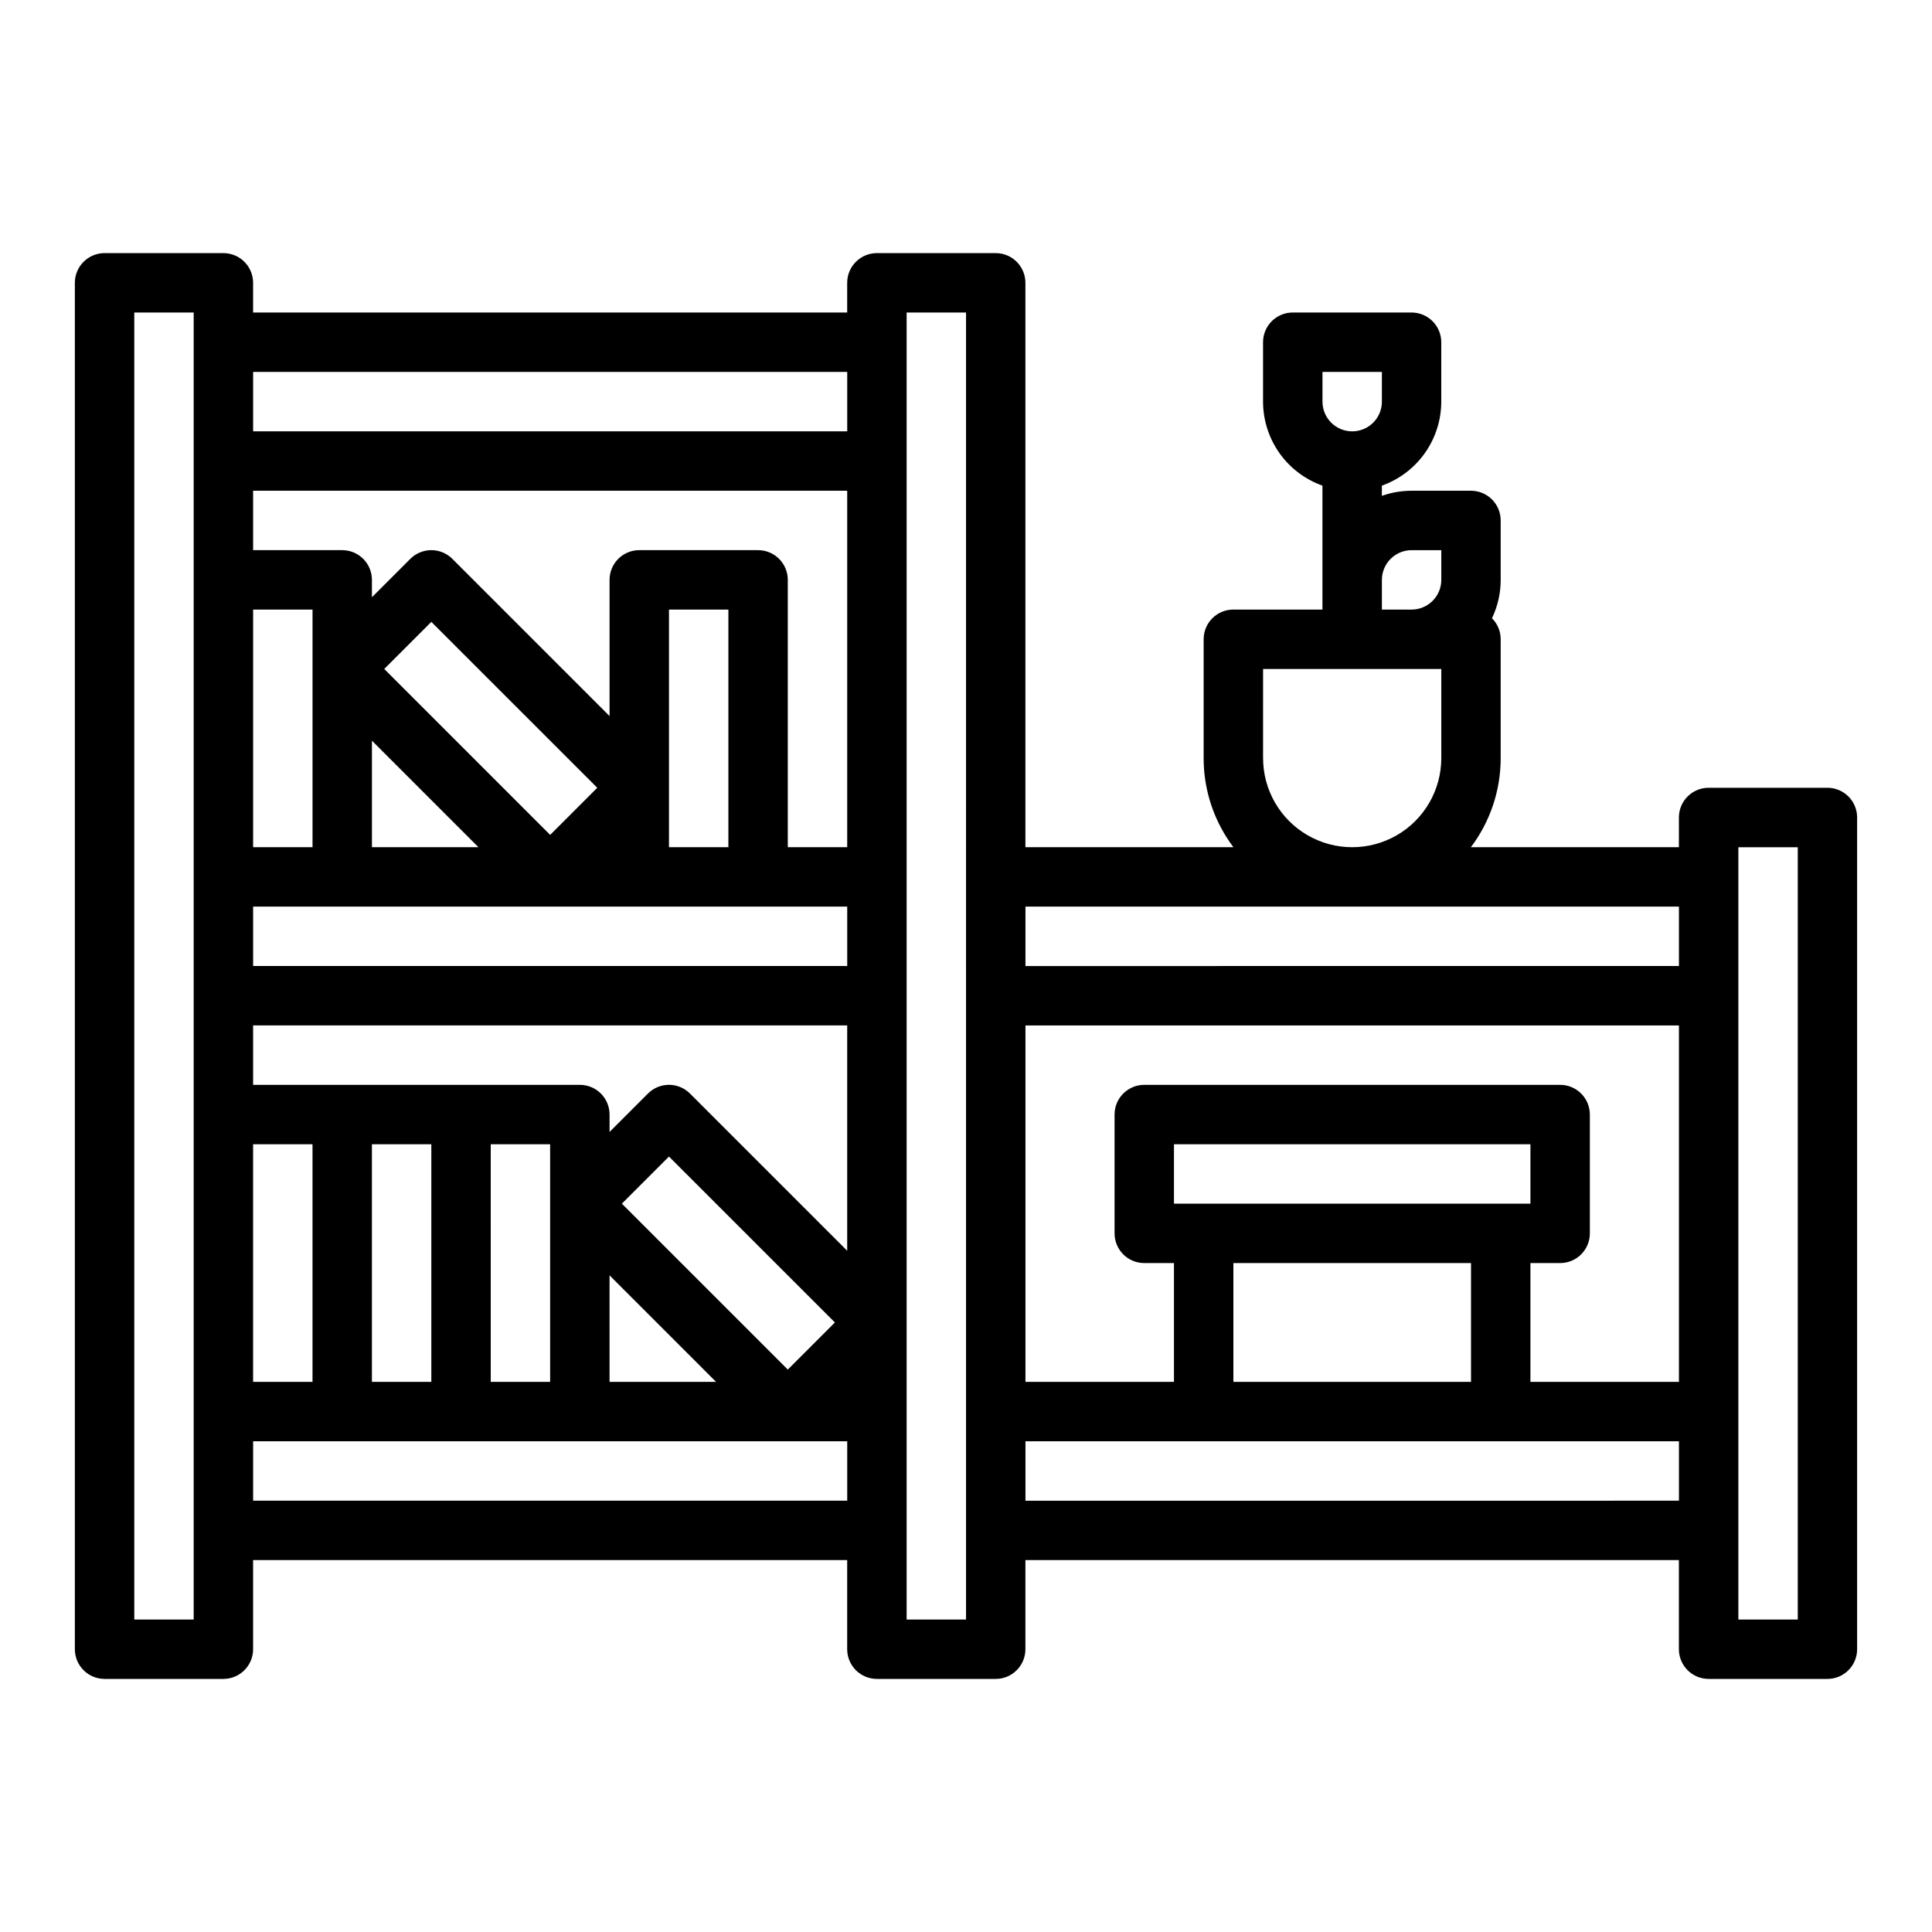 <?xml version="1.0" encoding="UTF-8"?>
<!-- Uploaded to: ICON Repo, www.iconrepo.com, Generator: ICON Repo Mixer Tools -->
<svg fill="#000000" width="800px" height="800px" version="1.1" viewBox="144 144 512 512" xmlns="http://www.w3.org/2000/svg">
 <path d="m628.29 352.77h-31.488c-4.348 0-7.875 3.523-7.875 7.871v7.871l-55.125 0.004c5.133-6.805 7.902-15.098 7.894-23.617v-31.488c0.004-2.09-0.828-4.094-2.309-5.57 1.523-3.172 2.312-6.652 2.309-10.172v-15.746c0-2.086-0.828-4.09-2.305-5.566-1.477-1.477-3.481-2.305-5.566-2.305h-15.746c-2.68 0-5.344 0.457-7.871 1.352v-2.707c4.602-1.633 8.582-4.648 11.402-8.633 2.82-3.988 4.336-8.746 4.34-13.629v-15.742c0-2.09-0.828-4.09-2.305-5.566-1.477-1.477-3.477-2.309-5.566-2.309h-31.488c-4.348 0-7.871 3.527-7.871 7.875v15.742c0.008 4.883 1.523 9.641 4.34 13.629 2.82 3.984 6.805 7 11.402 8.633v32.844h-23.613c-4.348 0-7.871 3.523-7.871 7.871v31.488c-0.012 8.52 2.762 16.812 7.891 23.617h-55.125v-149.57c0-2.086-0.828-4.09-2.305-5.566s-3.481-2.305-5.566-2.305h-31.488c-4.348 0-7.871 3.523-7.871 7.871v7.871h-157.44v-7.871c0-2.086-0.828-4.09-2.305-5.566s-3.481-2.305-5.566-2.305h-31.488c-4.348 0-7.875 3.523-7.875 7.871v362.11c0 2.09 0.832 4.09 2.309 5.566 1.477 1.477 3.477 2.305 5.566 2.305h31.488c2.086 0 4.09-0.828 5.566-2.305 1.477-1.477 2.305-3.477 2.305-5.566v-23.617h157.44v23.617c0 2.09 0.828 4.09 2.305 5.566 1.477 1.477 3.477 2.305 5.566 2.305h31.488c2.086 0 4.09-0.828 5.566-2.305 1.477-1.477 2.305-3.477 2.305-5.566v-23.617h173.18v23.617c0 2.09 0.832 4.09 2.309 5.566 1.477 1.477 3.477 2.305 5.566 2.305h31.488c2.086 0 4.09-0.828 5.566-2.305 1.473-1.477 2.305-3.477 2.305-5.566v-220.42c0-2.086-0.832-4.09-2.305-5.566-1.477-1.473-3.481-2.305-5.566-2.305zm-432.96 220.42h-15.742v-346.37h15.742zm31.488-62.977h-15.742v-62.977h15.742zm31.488 0h-15.742v-62.977h15.742zm15.742-62.977h15.742v62.977h-15.738zm31.488 34.75 28.23 28.227h-28.227zm3.262-19.004 12.484-12.484 43.973 43.969-12.484 12.484zm18.051-29.184c-1.477-1.477-3.477-2.309-5.566-2.309-2.086 0-4.09 0.832-5.566 2.309l-10.176 10.176v-4.609c0-2.09-0.832-4.09-2.305-5.566-1.477-1.477-3.481-2.305-5.566-2.305h-86.594v-15.746h157.44v59.715zm41.668-65.281h-15.746v-70.848c0-2.09-0.828-4.094-2.305-5.566-1.477-1.477-3.481-2.309-5.566-2.309h-31.488c-4.348 0-7.871 3.527-7.871 7.875v36.098l-41.668-41.668c-1.477-1.473-3.477-2.305-5.566-2.305-2.086 0-4.09 0.832-5.566 2.305l-10.176 10.18v-4.609c0-2.09-0.828-4.094-2.305-5.566-1.477-1.477-3.481-2.309-5.566-2.309h-23.617v-15.742h157.44zm-125.95-28.227 28.227 28.227h-28.227zm3.262-19.008 12.48-12.48 43.973 43.969-12.484 12.484zm75.457 31.488v-47.23h15.742v62.977h-15.742zm-94.465-47.23v62.977h-15.742v-62.977zm141.7 78.719v15.742l-157.44 0.004v-15.746zm0-141.7v15.742h-157.44v-15.742zm-157.44 299.14v-15.746h157.44v15.742zm188.93 31.488h-15.746v-346.37h15.742zm94.461-330.62h15.742v7.871h0.004c0 4.348-3.523 7.871-7.871 7.871-4.348 0-7.875-3.523-7.875-7.871zm15.742 55.105h0.004c0.004-4.348 3.527-7.867 7.871-7.875h7.871v7.875c-0.004 4.344-3.523 7.867-7.871 7.871h-7.871zm-31.488 47.23 0.004-23.617h47.23v23.617c0 8.438-4.5 16.234-11.805 20.453-7.309 4.219-16.312 4.219-23.617 0-7.309-4.219-11.809-12.016-11.809-20.453zm110.21 39.359v15.742l-173.18 0.004v-15.746zm-133.82 78.723v-15.746h94.465v15.742zm15.742 15.742h62.977v31.488h-62.973zm78.719 0h7.875c2.09 0 4.09-0.828 5.566-2.305 1.477-1.477 2.309-3.481 2.309-5.566v-31.488c0-2.09-0.832-4.09-2.309-5.566-1.477-1.477-3.477-2.305-5.566-2.305h-110.21c-4.348 0-7.871 3.523-7.871 7.871v31.488c0 2.086 0.828 4.09 2.305 5.566 1.477 1.477 3.481 2.305 5.566 2.305h7.871v31.488h-39.359v-94.465h173.18v94.465h-39.359zm-133.82 62.977v-15.746h173.18v15.742zm204.67 31.488h-15.742v-204.67h15.742z"/>
</svg>